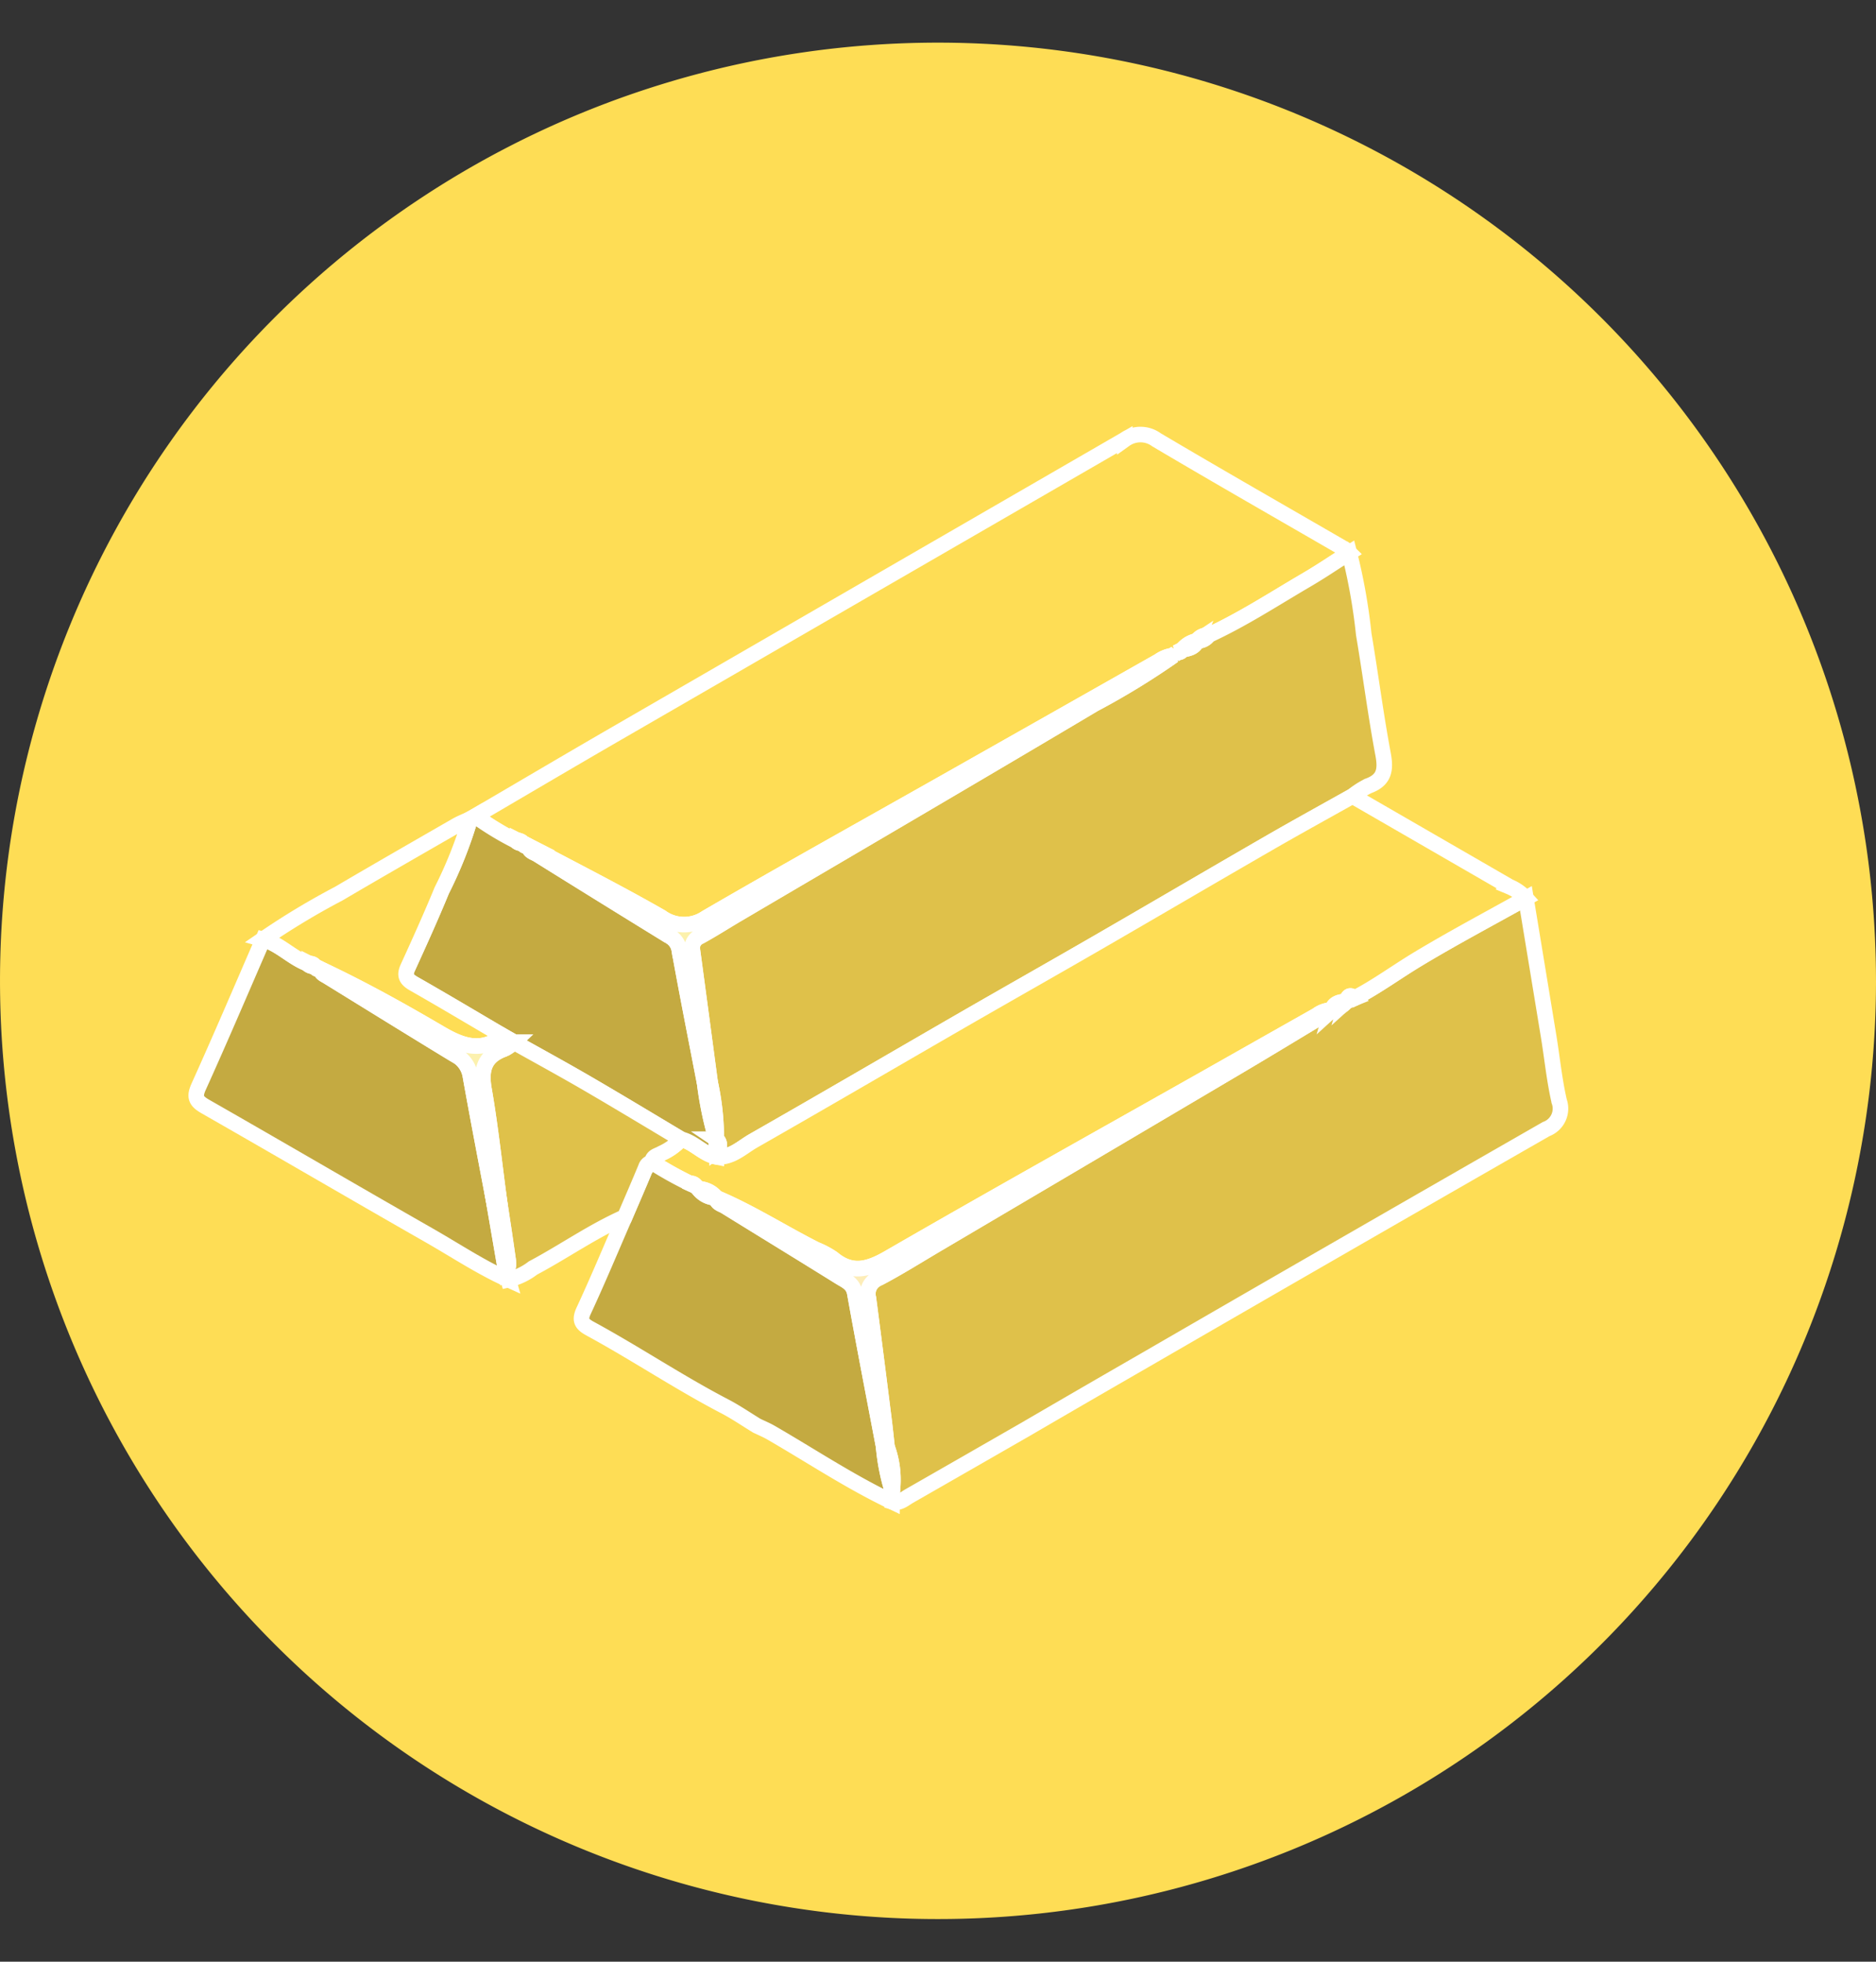 <?xml version="1.0" encoding="UTF-8"?> <svg xmlns="http://www.w3.org/2000/svg" xmlns:xlink="http://www.w3.org/1999/xlink" width="120.531" height="126.009" viewBox="0 0 120.531 126.009"><rect x="0" y="0" width="120.531" height="126.009" fill="#333333" stroke="none"/><defs><clipPath id="clip-path"><rect id="Rectangle_21200" data-name="Rectangle 21200" width="120.531" height="126.009" transform="translate(0 0)" fill="#fff" stroke="#707070" stroke-width="1"></rect></clipPath></defs><g id="Group_26064" data-name="Group 26064" transform="translate(-806.061 -3187.648)"><g id="Mask_Group_253" data-name="Mask Group 253" transform="translate(806.061 3187.648)" clip-path="url(#clip-path)"><g id="Page-1" transform="translate(0 2.739)"><g id="Artboard" transform="translate(0 0)"><g id="BTC"><path id="Fill-504" d="M120.542,60.375A60.265,60.265,0,1,1,60.276.11a60.287,60.287,0,0,1,60.265,60.265" transform="translate(-0.011 -0.11)" fill="#fedd55" fill-rule="evenodd"></path></g></g></g></g><g id="Group_26023" data-name="Group 26023" transform="translate(1051.318 3261.543)"><path id="Path_40355" data-name="Path 40355" d="M-137.445-21.476c3.027-1.771,6.047-3.556,9.083-5.311q16.323-9.436,32.646-18.871a1.733,1.733,0,0,1,2.032.01c4.017,2.38,8.073,4.693,12.114,7.033a2.174,2.174,0,0,1,.281.231c-.915.582-1.812,1.194-2.748,1.74-2.083,1.216-4.107,2.538-6.3,3.553a.807.807,0,0,0-.738.362l.009-.006a1.634,1.634,0,0,0-.952.57l.01-.006-.386.194.008-.007-.2.2.01-.007a2.029,2.029,0,0,0-.953.366q-6.865,3.89-13.734,7.773c-5.124,2.9-10.268,5.758-15.356,8.716a2.5,2.5,0,0,1-2.885-.045c-2.794-1.6-5.672-3.054-8.517-4.567l.01,0-.386-.194.01.005a.412.412,0,0,0-.442-.148A19.119,19.119,0,0,1-137.445-21.476Z" transform="translate(-77.275)" fill="#fedd55" stroke="#fff" stroke-width="1"></path><path id="Path_40356" data-name="Path 40356" d="M6.72,146.235Q2.956,148.4-.81,150.554c-.341.195-.652.508-1.109.374l.006-.71a6.06,6.06,0,0,0-.333-2.8c-.067-.589-.127-1.18-.2-1.768-.33-2.6-.658-5.2-1-7.805a1.076,1.076,0,0,1,.647-1.273c1.272-.667,2.492-1.436,3.73-2.167q9.735-5.744,19.468-11.492c1.989-1.176,3.962-2.379,5.942-3.57l-.012.011a1.824,1.824,0,0,0,.952-.575l-.01.009.516-.207c1.414-.735,2.7-1.685,4.056-2.5,2.278-1.373,4.633-2.618,6.955-3.917q.731,4.437,1.46,8.875c.227,1.39.364,2.8.679,4.168a1.4,1.4,0,0,1-.837,1.781q-12.925,7.405-25.818,14.866Q10.494,144.035,6.72,146.235Z" transform="translate(-186.016 -128.359)" fill="#dfc14a" stroke="#fff" stroke-width="1"></path><path id="Path_40357" data-name="Path 40357" d="M-30.249-.349c2.2-1.015,4.221-2.336,6.3-3.553.936-.546,1.833-1.158,2.748-1.74a37,37,0,0,1,.93,5.231c.434,2.559.761,5.136,1.239,7.687.188,1,.1,1.675-.946,2.054a5.32,5.32,0,0,0-1.017.654c-1.8,1.01-3.606,2-5.393,3.034-3.649,2.105-7.282,4.239-10.93,6.346-2.895,1.672-5.806,3.315-8.7,4.986-4.492,2.591-8.967,5.21-13.472,7.778-.741.422-1.4,1.1-2.368,1.029l.012-.416a.443.443,0,0,0-.023-.717l-.005-.01a16.521,16.521,0,0,0-.389-3.618q-.566-4.231-1.134-8.461a.8.8,0,0,1,.453-.919c.823-.449,1.613-.958,2.421-1.434,7.643-4.5,15.3-8.969,22.921-13.5A48.194,48.194,0,0,0-32.483.948l-.01.007.2-.2L-32.3.765c.161,0,.311-.023.386-.194l-.01.006c.4-.059.782-.133.952-.57l-.009.006A.837.837,0,0,0-30.249-.349Z" transform="translate(-137.367 -32.742)" fill="#dfc14a" stroke="#fff" stroke-width="1"></path><path id="Path_40358" data-name="Path 40358" d="M-73.01,100.492c.969.076,1.627-.606,2.368-1.029,4.5-2.568,8.98-5.187,13.472-7.778,2.9-1.671,5.807-3.313,8.7-4.986,3.648-2.108,7.281-4.241,10.93-6.346,1.786-1.031,3.594-2.024,5.393-3.034q5.037,2.907,10.073,5.817a3.042,3.042,0,0,1,1.064.745c-2.323,1.3-4.678,2.544-6.955,3.917-1.359.82-2.642,1.769-4.056,2.5-.318-.295-.433-.084-.516.207l.01-.009c-.408.041-.811.092-.952.575l.012-.011a1.632,1.632,0,0,0-.96.331q-3.636,2.051-7.268,4.11c-6.753,3.815-13.527,7.593-20.243,11.473-1.3.753-2.38,1.07-3.615.04a5.508,5.508,0,0,0-1.077-.571c-2.146-1.084-4.175-2.394-6.4-3.328l.008,0a1.52,1.52,0,0,0-1.141-.572l.015.009-.2-.2.007.008a.4.4,0,0,0-.379-.168,23.77,23.77,0,0,1-2.432-1.361c.008-.408.378-.43.624-.583a3.812,3.812,0,0,0,1.248-.9C-74.437,99.568-73.867,100.318-73.01,100.492Z" transform="translate(-126.213 -100.079)" fill="#fedd55" stroke="#fff" stroke-width="1"></path><path id="Path_40359" data-name="Path 40359" d="M-96.673,202.231a23.624,23.624,0,0,0,2.432,1.361l.379.169-.007-.008.2.2-.015-.009a1.46,1.46,0,0,0,1.141.572l-.008,0c.024.36.354.405.579.544,2.448,1.514,4.9,3.014,7.348,4.536.4.252.866.421.977,1.039.59,3.29,1.229,6.572,1.852,9.856a13.419,13.419,0,0,0,.557,2.84q0,.355-.006.71c-2.706-1.288-5.2-2.952-7.785-4.445-.293-.169-.61-.3-.915-.447-.684-.417-1.348-.875-2.058-1.245-2.954-1.539-5.723-3.4-8.645-4.988-.53-.289-.709-.525-.419-1.149.922-1.987,1.765-4.01,2.638-6.019.453-1.057.913-2.112,1.352-3.176A.469.469,0,0,1-96.673,202.231Z" transform="translate(-106.691 -201.465)" fill="#c4aa41" stroke="#fff" stroke-width="1"></path><path id="Path_40360" data-name="Path 40360" d="M-212.6,148.067c-1.791-.807-3.425-1.9-5.125-2.868-4.785-2.731-9.541-5.514-14.325-8.246-.6-.343-.752-.6-.442-1.286,1.418-3.134,2.765-6.3,4.137-9.454,1.067.3,1.828,1.161,2.844,1.556a.53.53,0,0,0,.483.167l-.009,0c.065.19.211.219.385.193l-.008,0c.015.268.24.342.422.454,2.71,1.671,5.415,3.349,8.134,5a1.876,1.876,0,0,1,1.053,1.317c.481,2.7,1,5.391,1.511,8.086l.775,4.5Z" transform="translate(0 -139.764)" fill="#c4aa41" stroke="#fff" stroke-width="1"></path><path id="Path_40361" data-name="Path 40361" d="M-141.111,106.022c-.857-.174-1.427-.924-2.27-1.127-2.007-1.2-4-2.406-6.023-3.58-1.561-.909-3.148-1.773-4.724-2.657l-.7-.4c-1.908-1.12-3.807-2.255-5.729-3.349-.467-.266-.632-.509-.393-1.033.75-1.645,1.5-3.292,2.184-4.964a27.647,27.647,0,0,0,1.824-4.585l.33-.19a19.1,19.1,0,0,0,2.616,1.593.478.478,0,0,0,.443.148l-.01-.005c.062.2.214.215.386.194l-.01,0c.029.356.355.4.581.545q4.216,2.622,8.442,5.227a1.22,1.22,0,0,1,.662.914c.515,2.853,1.081,5.7,1.63,8.544a22.431,22.431,0,0,0,.741,3.592l.005.01q.011.358.023.717Z" transform="translate(-58.112 -105.609)" fill="#c4aa41" stroke="#fff" stroke-width="1"></path><path id="Path_40362" data-name="Path 40362" d="M-132.879,161.251c1.576.884,3.163,1.748,4.724,2.657,2.018,1.175,4.016,2.385,6.023,3.58a3.81,3.81,0,0,1-1.248.9c-.245.153-.616.175-.624.583a.468.468,0,0,0-.4.332c-.439,1.064-.9,2.119-1.352,3.176-2.066.913-3.912,2.222-5.9,3.279a4.118,4.118,0,0,1-1.585.75l-.166-.587c.25-.223.18-.522.144-.784-.172-1.248-.369-2.493-.556-3.738-.319-2.378-.574-4.767-.984-7.129-.224-1.289.049-2.14,1.326-2.586A2.635,2.635,0,0,0-132.879,161.251Z" transform="translate(-79.36 -168.203)" fill="#dfc14a" stroke="#fff" stroke-width="1"></path><path id="Path_40363" data-name="Path 40363" d="M-196.545,85.143a27.647,27.647,0,0,1-1.824,4.585c-.688,1.671-1.434,3.319-2.184,4.964-.239.524-.073.767.393,1.033,1.922,1.095,3.821,2.229,5.728,3.349-1.411,1.108-2.658.644-4.064-.181-2.5-1.465-5.034-2.878-7.663-4.108l.008,0-.385-.193.009,0c-.116-.186-.3-.172-.483-.167-1.016-.4-1.776-1.256-2.844-1.556a48.053,48.053,0,0,1,4.864-2.933c2.525-1.484,5.066-2.942,7.6-4.4C-197.118,85.387-196.826,85.275-196.545,85.143Z" transform="translate(-18.504 -106.429)" fill="#fedd55" stroke="#fff" stroke-width="1"></path><path id="Path_40364" data-name="Path 40364" d="M-107.946,56.82c-.549-2.847-1.114-5.691-1.63-8.544a1.22,1.22,0,0,0-.662-.914q-4.233-2.595-8.442-5.227c-.226-.141-.551-.189-.581-.545,2.845,1.512,5.723,2.966,8.517,4.567a2.5,2.5,0,0,0,2.885.045c5.088-2.958,10.233-5.819,15.356-8.716q6.868-3.884,13.734-7.773a2.029,2.029,0,0,1,.953-.366,48.194,48.194,0,0,1-5.117,3.129c-7.621,4.533-15.278,9.006-22.921,13.5-.808.476-1.6.985-2.421,1.434a.8.8,0,0,0-.453.919q.573,4.23,1.134,8.462Z" transform="translate(-92.034 -61.142)" fill="#fcf1ac" stroke="#fff" stroke-width="1"></path><path id="Path_40365" data-name="Path 40365" d="M104.688,24.355c-.17.437-.557.511-.952.57A1.634,1.634,0,0,1,104.688,24.355Z" transform="translate(-273.032 -57.09)" fill="#dbdce3" stroke="#fff" stroke-width="1"></path><path id="Path_40366" data-name="Path 40366" d="M109.479,22.461a.837.837,0,0,1-.738.362A.807.807,0,0,1,109.479,22.461Z" transform="translate(-277.094 -55.553)" fill="#dbdce3" stroke="#fff" stroke-width="1"></path><path id="Path_40367" data-name="Path 40367" d="M-123.112,92.7a.478.478,0,0,1-.443-.148A.414.414,0,0,1-123.112,92.7Z" transform="translate(-88.549 -112.44)" fill="#dbdce3" stroke="#fff" stroke-width="1"></path><path id="Path_40368" data-name="Path 40368" d="M-120.868,93.542c-.172.021-.324,0-.386-.194Z" transform="translate(-90.416 -113.089)" fill="#dbdce3" stroke="#fff" stroke-width="1"></path><path id="Path_40369" data-name="Path 40369" d="M102.126,27.347c-.075.171-.225.194-.386.194Z" transform="translate(-271.412 -59.518)" fill="#dbdce3" stroke="#fff" stroke-width="1"></path><path id="Path_40370" data-name="Path 40370" d="M100.937,28.34l-.2.2Z" transform="translate(-270.601 -60.324)" fill="#dbdce3" stroke="#fff" stroke-width="1"></path><path id="Path_40371" data-name="Path 40371" d="M-44.507,178.321c-.622-3.285-1.262-6.566-1.852-9.856-.111-.618-.572-.788-.977-1.039-2.443-1.522-4.9-3.022-7.348-4.536-.225-.139-.556-.184-.579-.544,2.224.934,4.253,2.244,6.4,3.328a5.508,5.508,0,0,1,1.077.571c1.235,1.03,2.312.713,3.615-.04,6.716-3.88,13.49-7.658,20.243-11.473q3.635-2.053,7.268-4.11a1.632,1.632,0,0,1,.96-.331c-1.98,1.191-3.953,2.393-5.942,3.57q-9.729,5.754-19.468,11.492c-1.239.731-2.458,1.5-3.73,2.167a1.076,1.076,0,0,0-.647,1.273c.345,2.6.673,5.2,1,7.805.075.588.135,1.178.2,1.767Z" transform="translate(-143.979 -159.303)" fill="#fdedb8" stroke="#fff" stroke-width="1"></path><path id="Path_40372" data-name="Path 40372" d="M1.844,299.141l.224.042a6.057,6.057,0,0,1,.333,2.8A13.434,13.434,0,0,1,1.844,299.141Z" transform="translate(-190.33 -280.122)" fill="#fedd55" stroke="#fff" stroke-width="1"></path><path id="Path_40373" data-name="Path 40373" d="M154.725,147.887c.142-.483.544-.534.952-.575A1.824,1.824,0,0,1,154.725,147.887Z" transform="translate(-314.417 -156.889)" fill="#dbdce3" stroke="#fff" stroke-width="1"></path><path id="Path_40374" data-name="Path 40374" d="M159.731,145.854c.083-.291.2-.5.516-.207Z" transform="translate(-318.481 -155.422)" fill="#dbdce3" stroke="#fff" stroke-width="1"></path><path id="Path_40375" data-name="Path 40375" d="M-59.183,175.1l.352-.026a16.523,16.523,0,0,1,.389,3.618A22.432,22.432,0,0,1-59.183,175.1Z" transform="translate(-140.797 -179.423)" fill="#fedd55" stroke="#fff" stroke-width="1"></path><path id="Path_40376" data-name="Path 40376" d="M-55.2,195.055q-.011-.358-.023-.717A.443.443,0,0,1-55.2,195.055Z" transform="translate(-144.015 -195.058)" fill="#fedd55" stroke="#fff" stroke-width="1"></path><path id="Path_40377" data-name="Path 40377" d="M-60.137,211.877a1.46,1.46,0,0,1-1.141-.572A1.52,1.52,0,0,1-60.137,211.877Z" transform="translate(-139.097 -208.83)" fill="#dbdce3" stroke="#fff" stroke-width="1"></path><path id="Path_40378" data-name="Path 40378" d="M-63.857,209.625l-.379-.169A.4.4,0,0,1-63.857,209.625Z" transform="translate(-136.696 -207.329)" fill="#dbdce3" stroke="#fff" stroke-width="1"></path><path id="Path_40379" data-name="Path 40379" d="M-62.064,210.507l-.2-.2Z" transform="translate(-138.296 -208.023)" fill="#dbdce3" stroke="#fff" stroke-width="1"></path><path id="Path_40380" data-name="Path 40380" d="M-190.242,136.339c2.629,1.23,5.166,2.643,7.663,4.108,1.406.825,2.653,1.289,4.064.181l.7.4a2.635,2.635,0,0,1-.6.43c-1.277.447-1.549,1.3-1.326,2.586.41,2.362.665,4.751.984,7.129l-.362.024c-.507-2.695-1.03-5.387-1.511-8.086a1.876,1.876,0,0,0-1.053-1.317c-2.719-1.656-5.424-3.334-8.134-5C-190,136.681-190.227,136.607-190.242,136.339Z" transform="translate(-34.422 -147.983)" fill="#fcf1ae" stroke="#fff" stroke-width="1"></path><path id="Path_40381" data-name="Path 40381" d="M-131.2,215.142l.362-.024c.188,1.245.384,2.49.556,3.738.036.263.106.561-.144.784Z" transform="translate(-82.345 -211.924)" fill="#fedd55" stroke="#fff" stroke-width="1"></path><path id="Path_40382" data-name="Path 40382" d="M-194.755,134.466c.182,0,.367-.018.483.167A.53.53,0,0,1-194.755,134.466Z" transform="translate(-30.759 -146.461)" fill="#dbdce3" stroke="#fff" stroke-width="1"></path><path id="Path_40383" data-name="Path 40383" d="M-192.239,135.34l.385.193C-192.028,135.559-192.174,135.53-192.239,135.34Z" transform="translate(-32.801 -147.172)" fill="#dbdce3" stroke="#fff" stroke-width="1"></path></g></g></svg> 